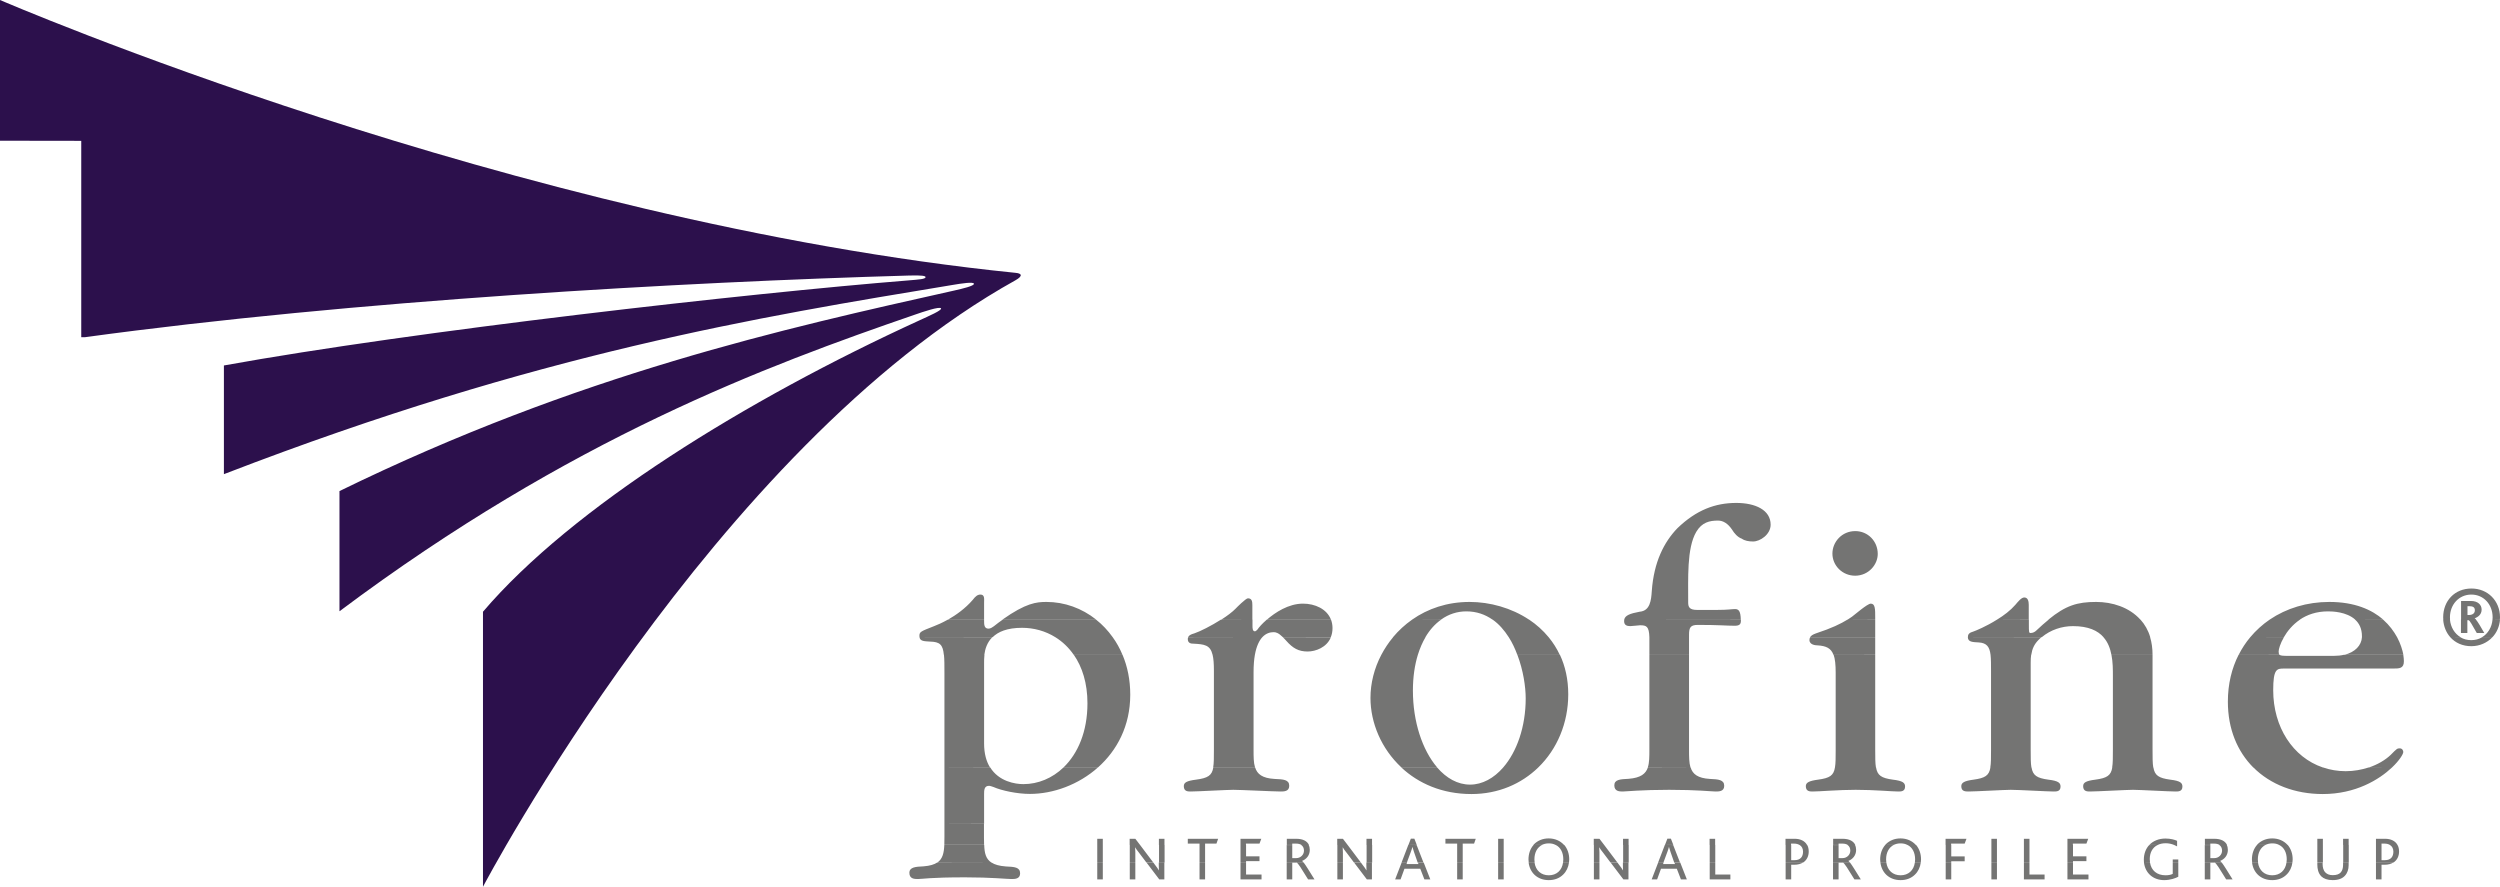 <?xml version="1.0" encoding="utf-8"?>
<!-- Generator: Adobe Illustrator 18.0.0, SVG Export Plug-In . SVG Version: 6.00 Build 0)  -->
<!DOCTYPE svg PUBLIC "-//W3C//DTD SVG 1.1//EN" "http://www.w3.org/Graphics/SVG/1.1/DTD/svg11.dtd">
<svg version="1.1" id="Layer_1" xmlns="http://www.w3.org/2000/svg" xmlns:xlink="http://www.w3.org/1999/xlink" x="0px" y="0px"
	 viewBox="0 0 2067.9 733.5" enable-background="new 0 0 2067.9 733.5" xml:space="preserve">
<path fill="#2C104C" d="M280.8,505.6l0-99.4C479.1,309.3,649,271.7,789.4,240.3c6.6-1.5,16.5-3.8,16.2-5.6c-0.3-1.8-10.5-0.2-17.7,1
	c-161.3,26.7-342,56-601.1,155.9l-1.6,0.6l0-89.9c158.6-28.7,433.3-59.7,566.7-70.4c8.3-0.7,13.4-1,13.7-2.6
	c0.1-1.1-2.8-1.7-13.4-1.4c-187.4,5.4-460.3,20.7-681.8,51l-3.2,0l0-162.4L0,116.4V0c0,0,424.8,183.6,840.2,225.7
	c4.5,0.4,6.5,2.3-0.2,6.1C590.3,370.7,399.5,733.5,399.5,733.5V506c73.6-86.3,217.7-175.4,361-241c7.8-3.6,18.7-8.3,17.9-9.9
	c-1-1.9-15.1,2.9-21.7,5.2c-122.5,42.2-284.5,102-475.6,245.1L280.8,505.6L280.8,505.6z"/>
<path fill-rule="evenodd" clip-rule="evenodd" fill="#747473" d="M775.3,713.4c-2.5,1.7-6.2,2.8-11.3,3.2
	c-6.8,0.3-11.8,0.7-11.8,5.4c0,5.1,4.4,5.1,7.1,5.1c3.7,0,10.1-1.4,38.9-1.4c22.3,0,34.1,1.4,38.5,1.4c2.7,0,7.1,0,7.1-4.7
	c0-5.1-4.7-5.4-11.8-5.7c-5.4-0.4-9.2-1.5-11.8-3.2L775.3,713.4L775.3,713.4z M907.6,713.4v14h4.6v-14L907.6,713.4L907.6,713.4z
	 M934.5,713.4v14h4.6v-14L934.5,713.4L934.5,713.4z M948.3,713.4l10.6,14h4.2v-14l-4.6,0v2.2c0,1.7,0.1,3.1,0.1,4.4
	c-0.8-1.4-1.7-2.7-3.8-5.4l-0.9-1.3H948.3L948.3,713.4z M992.2,713.4v14h4.6v-14L992.2,713.4L992.2,713.4z M1026.1,713.4v14h17.4v-4
	h-12.8v-10H1026.1L1026.1,713.4z M1064.3,713.4v14h4.6v-14h3.4c1.4,0.3,4.3,5.3,9.7,14h5.3c-4.1-6.6-7.2-11.7-9-14L1064.3,713.4
	L1064.3,713.4z M1106.2,713.4v14h4.6v-14L1106.2,713.4L1106.2,713.4z M1120,713.4l10.6,14h4.2v-14l-4.6,0v2.2c0,1.7,0.1,3.1,0.1,4.4
	c-0.8-1.4-1.7-2.7-3.8-5.4l-0.9-1.3H1120L1120,713.4z M1159.4,713.4l-5.4,14h4.5l3.2-8.8h13.1l3.4,8.8h4.9l-5.5-14h-4.8l0.5,1.3
	h-9.9l0.5-1.3H1159.4L1159.4,713.4z M1205.3,713.4v14h4.6v-14L1205.3,713.4L1205.3,713.4z M1239.2,713.4v14h4.6v-14L1239.2,713.4
	L1239.2,713.4z M1264.4,713.4c0.5,4.2,2.3,7.8,5.1,10.4c3,2.7,6.9,4.2,11.6,4.2c4.8,0,8.9-1.6,11.9-4.6c2.6-2.5,4.3-6,4.8-10l-4.9,0
	c-0.9,6.6-5.4,10.6-11.8,10.6s-10.9-4-11.8-10.6L1264.4,713.4L1264.4,713.4z M1318.4,713.4v14h4.6v-14L1318.4,713.4L1318.4,713.4z
	 M1332.2,713.4l10.6,14h4.2v-14l-4.6,0v2.2c0,1.7,0.1,3.1,0.1,4.4c-0.8-1.4-1.7-2.7-3.8-5.4l-0.9-1.3H1332.2L1332.2,713.4z
	 M1371.6,713.4l-5.4,14h4.5l3.2-8.8h13.1l3.4,8.8h4.9l-5.5-14h-4.8l0.5,1.3h-9.9l0.5-1.3H1371.6L1371.6,713.4z M1414.2,713.4v14
	h17.1v-4h-12.5v-10H1414.2L1414.2,713.4z M1477,713.4v14h4.6v-12.1h2.4c3.1,0,5.6-0.7,7.4-1.9L1477,713.4L1477,713.4z M1516.2,713.4
	v14h4.6v-14h3.4c1.4,0.3,4.3,5.3,9.7,14h5.3c-4.1-6.6-7.2-11.7-9-14L1516.2,713.4L1516.2,713.4z M1555.4,713.4
	c0.5,4.2,2.3,7.8,5.1,10.4c3,2.7,6.9,4.2,11.6,4.2c4.8,0,8.9-1.6,11.9-4.6c2.6-2.5,4.3-6,4.8-10l-4.9,0c-0.9,6.6-5.4,10.6-11.8,10.6
	c-6.4,0-10.9-4-11.8-10.6L1555.4,713.4L1555.4,713.4z M1609.4,713.4v14h4.6v-14H1609.4L1609.4,713.4z M1647.2,713.4v14h4.6v-14
	L1647.2,713.4L1647.2,713.4z M1674.1,713.4v14h17.1v-4h-12.5v-10H1674.1L1674.1,713.4z M1710.1,713.4v14h17.4v-4h-12.8v-10H1710.1
	L1710.1,713.4z M1773.4,713.4c1,8.6,7.4,14.6,16.7,14.6c5.1,0,9.5-1.6,11.7-2.8v-11.7h-4.6v9.3c-1.2,0.7-3.2,1.2-6,1.2
	c-7.1,0-11.8-4-12.8-10.5L1773.4,713.4L1773.4,713.4z M1823.7,713.4v14h4.6v-14h3.4c1.4,0.3,4.3,5.3,9.7,14h5.3
	c-4.1-6.6-7.2-11.7-9-14L1823.7,713.4L1823.7,713.4z M1862.8,713.4c0.5,4.2,2.3,7.8,5.1,10.4c3,2.7,6.9,4.2,11.6,4.2
	c4.8,0,8.9-1.6,11.9-4.6c2.6-2.5,4.3-6,4.8-10l-4.9,0c-0.9,6.6-5.4,10.6-11.8,10.6c-6.4,0-10.9-4-11.8-10.6L1862.8,713.4
	L1862.8,713.4z M1916.8,713.4v1.8c0,3.3,0.7,7.1,3.3,9.7c2,1.9,5,3.1,9.4,3.1c4.7,0,7.9-1.3,10-3.5c2.2-2.3,3.2-5.4,3.2-8.8v-2.3
	h-4.6v2c0,2.6-0.6,4.8-2,6.3c-1.3,1.4-3.4,2.2-6.6,2.2c-2.8,0-4.7-0.9-6-2.2c-1.7-1.7-2.3-4.3-2.3-6.7v-1.7H1916.8L1916.8,713.4z
	 M1965.3,713.4v14h4.6v-12.1h2.4c3.1,0,5.6-0.7,7.4-1.9L1965.3,713.4L1965.3,713.4z M781.1,698.9c-0.3,6.6-1.4,11.6-5.8,14.6l44.8,0
	c-4.7-3-5.8-8-6-14.6L781.1,698.9L781.1,698.9z M907.6,698.9v14.6l4.6,0v-14.6L907.6,698.9L907.6,698.9z M934.5,698.9v14.6l4.6,0
	v-8.5c0-1.7-0.1-3.1-0.2-4.2c0.8,1.3,1.7,2.7,3.6,5l5.8,7.7h5.7l-11-14.6L934.5,698.9L934.5,698.9z M958.7,698.9v14.6h4.6v-14.6
	L958.7,698.9L958.7,698.9z M992.2,698.9v14.6l4.6,0v-14.6H992.2L992.2,698.9z M1026.1,698.9v14.6l4.6,0v-1.2h11.1v-4h-11.1v-9.4
	H1026.1L1026.1,698.9z M1064.3,698.9v14.6l14,0c-0.6-0.7-1-1.2-1.3-1.4c3.4-1.3,6.4-4.4,6.4-9.1c0-1.5-0.3-2.9-0.9-4.1l-6.2,0
	c1.6,1.1,2.3,2.8,2.3,4.7c0,3.4-2.8,6.2-6.4,6.2h-3.3v-10.8H1064.3L1064.3,698.9z M1106.2,698.9v14.6l4.6,0v-8.5
	c0-1.7-0.1-3.1-0.2-4.2c0.8,1.3,1.7,2.7,3.6,5l5.8,7.7h5.7l-11-14.6L1106.2,698.9L1106.2,698.9z M1130.4,698.9v14.6h4.6v-14.6
	L1130.4,698.9L1130.4,698.9z M1164.9,698.9l-5.6,14.6h4.4l3.3-8.9c0.6-1.6,1-2.9,1.3-4.1c0.3,1.1,0.7,2.5,1.3,4.2l3.1,8.9h4.8
	l-5.7-14.6L1164.9,698.9L1164.9,698.9z M1205.3,698.9v14.6l4.6,0v-14.6H1205.3L1205.3,698.9z M1239.2,698.9v14.6l4.6,0v-14.6
	L1239.2,698.9L1239.2,698.9z M1268.5,698.9c-2.7,3.1-4.2,7.2-4.2,12c0,0.9,0.1,1.8,0.2,2.6l4.9,0c-0.1-0.8-0.2-1.7-0.2-2.6
	c0-5.7,2.3-9.9,6.2-11.9L1268.5,698.9L1268.5,698.9z M1286.8,698.9c4.1,2,6.3,6.4,6.3,11.9c0,0.9-0.1,1.8-0.2,2.7l4.9,0
	c0.1-0.9,0.2-1.8,0.2-2.7c0-4.7-1.5-8.8-4.1-11.9L1286.8,698.9L1286.8,698.9z M1318.4,698.9v14.6l4.6,0v-8.5c0-1.7-0.1-3.1-0.2-4.2
	c0.8,1.3,1.7,2.7,3.6,5l5.8,7.7h5.7l-11-14.6L1318.4,698.9L1318.4,698.9z M1342.6,698.9v14.6h4.6v-14.6L1342.6,698.9L1342.6,698.9z
	 M1377.1,698.9l-5.6,14.6h4.4l3.3-8.9c0.6-1.6,1-2.9,1.3-4.1c0.3,1.1,0.7,2.5,1.3,4.2l3.1,8.9h4.8l-5.7-14.6L1377.1,698.9
	L1377.1,698.9z M1414.2,698.9v14.6l4.6,0v-14.6H1414.2L1414.2,698.9z M1477,698.9v14.6l14.4,0c3.3-2.1,4.7-5.6,4.7-9.1
	c0-2.1-0.4-4-1.3-5.5l-6.3,0c1.9,1.1,2.9,3.1,2.9,5.5c0,4.2-2.1,7.1-7,7.1h-2.8v-12.6H1477L1477,698.9z M1516.2,698.9v14.6l14,0
	c-0.6-0.7-1-1.2-1.3-1.4c3.4-1.3,6.4-4.4,6.4-9.1c0-1.5-0.3-2.9-0.9-4.1l-6.2,0c1.6,1.1,2.3,2.8,2.3,4.7c0,3.4-2.8,6.2-6.4,6.2h-3.3
	v-10.8H1516.2L1516.2,698.9z M1559.4,698.9c-2.7,3.1-4.2,7.2-4.2,12c0,0.9,0.1,1.8,0.2,2.6l4.9,0c-0.1-0.8-0.2-1.7-0.2-2.6
	c0-5.7,2.3-9.9,6.2-11.9L1559.4,698.9L1559.4,698.9z M1577.8,698.9c4.1,2,6.3,6.4,6.3,11.9c0,0.9-0.1,1.8-0.2,2.7l4.9,0
	c0.1-0.9,0.2-1.8,0.2-2.7c0-4.7-1.5-8.8-4.1-11.9L1577.8,698.9L1577.8,698.9z M1609.4,698.9v14.6l4.6,0v-1.1h11.1v-4h-11.1v-9.5
	H1609.4L1609.4,698.9z M1647.2,698.9v14.6l4.6,0v-14.6L1647.2,698.9L1647.2,698.9z M1674.1,698.9v14.6l4.6,0v-14.6H1674.1
	L1674.1,698.9z M1710.1,698.9v14.6l4.6,0v-1.2h11.1v-4h-11.1v-9.4H1710.1L1710.1,698.9z M1777.8,698.9c-2.9,3.1-4.5,7.3-4.5,12.2
	c0,0.8,0,1.6,0.1,2.3l5,0c-0.1-0.9-0.2-1.9-0.2-2.8c0-5.3,2.2-9.6,6.6-11.7L1777.8,698.9L1777.8,698.9z M1798.3,698.9
	c0.9,0.4,1.8,0.8,2.5,1.2l0-1.2H1798.3L1798.3,698.9z M1823.7,698.9v14.6l14,0c-0.6-0.7-1-1.2-1.3-1.4c3.4-1.3,6.4-4.4,6.4-9.1
	c0-1.5-0.3-2.9-0.9-4.1l-6.2,0c1.6,1.1,2.3,2.8,2.3,4.7c0,3.4-2.8,6.2-6.4,6.2h-3.3v-10.8H1823.7L1823.7,698.9z M1866.9,698.9
	c-2.7,3.1-4.2,7.2-4.2,12c0,0.9,0.1,1.8,0.2,2.6l4.9,0c-0.1-0.8-0.2-1.7-0.2-2.6c0-5.7,2.3-9.9,6.2-11.9L1866.9,698.9L1866.9,698.9z
	 M1885.2,698.9c4.1,2,6.3,6.4,6.3,11.9c0,0.9-0.1,1.8-0.2,2.7l4.9,0c0.1-0.9,0.2-1.8,0.2-2.7c0-4.7-1.5-8.8-4.1-11.9L1885.2,698.9
	L1885.2,698.9z M1916.8,698.9v14.6h4.6v-14.6H1916.8L1916.8,698.9z M1938.2,698.9v14.6h4.6v-14.6L1938.2,698.9L1938.2,698.9z
	 M1965.3,698.9v14.6l14.4,0c3.3-2.1,4.7-5.6,4.7-9.1c0-2.1-0.4-4-1.3-5.5l-6.3,0c1.9,1.1,2.9,3.1,2.9,5.5c0,4.2-2.1,7.1-7,7.1h-2.8
	v-12.6H1965.3L1965.3,698.9z M1801.8,713.4v-2.5h-4.6v2.5H1801.8L1801.8,713.4z M781.2,681.4v10.5c0,2.5,0,4.8-0.1,6.9l32.9,0
	c-0.1-1.9-0.1-4-0.1-6.3v-11.2L781.2,681.4L781.2,681.4z M912.2,698.9v-5.1h-4.6v5.1L912.2,698.9L912.2,698.9z M943,698.9l-3.9-5.1
	h-4.7v5.1L943,698.9L943,698.9z M963.2,698.9v-5.1h-4.6v5.1H963.2L963.2,698.9z M996.8,698.9v-1.1h9.4l1.4-4h-25.1v4h9.7v1.1H996.8
	L996.8,698.9z M1030.6,698.9v-1.1h11.2l1.5-4h-17.2v5.1L1030.6,698.9L1030.6,698.9z M1068.9,698.9v-1.1h3.2c1.9,0,3.3,0.4,4.4,1.1
	l6.2,0c-1.4-3-4.7-5.1-10.6-5.1h-7.7v5.1L1068.9,698.9L1068.9,698.9z M1114.7,698.9l-3.9-5.1h-4.7v5.1L1114.7,698.9L1114.7,698.9z
	 M1134.9,698.9v-5.1h-4.6v5.1H1134.9L1134.9,698.9z M1171.9,698.9l-2-5.2h-2.9l-2,5.2L1171.9,698.9L1171.9,698.9z M1209.9,698.9
	v-1.1h9.4l1.4-4h-25.1v4h9.7v1.1H1209.9L1209.9,698.9z M1243.8,698.9v-5.1h-4.6v5.1L1243.8,698.9L1243.8,698.9z M1275.3,698.9
	c1.7-0.8,3.6-1.3,5.7-1.3c2.2,0,4.1,0.4,5.7,1.3l7,0c0,0-0.1-0.1-0.1-0.1c-3-3.3-7.4-5.3-12.6-5.3c-4.9,0-9.1,1.8-12.1,4.8
	c-0.2,0.2-0.4,0.4-0.5,0.6L1275.3,698.9L1275.3,698.9z M1326.9,698.9l-3.9-5.1h-4.7v5.1L1326.9,698.9L1326.9,698.9z M1347.1,698.9
	v-5.1h-4.6v5.1H1347.1L1347.1,698.9z M1384.1,698.9l-2-5.2h-2.9l-2,5.2L1384.1,698.9L1384.1,698.9z M1418.7,698.9v-5.1h-4.6v5.1
	L1418.7,698.9L1418.7,698.9z M1481.5,698.9v-1.1h2.5c1.8,0,3.3,0.4,4.4,1.1l6.3,0c-1.8-3.3-5.5-5.1-10.3-5.1h-7.5v5.1L1481.5,698.9
	L1481.5,698.9z M1520.8,698.9v-1.1h3.2c1.9,0,3.3,0.4,4.4,1.1l6.2,0c-1.4-3-4.7-5.1-10.6-5.1h-7.7v5.1L1520.8,698.9L1520.8,698.9z
	 M1566.3,698.9c1.7-0.8,3.6-1.3,5.7-1.3c2.2,0,4.1,0.4,5.7,1.3l7,0c0,0-0.1-0.1-0.1-0.1c-3-3.3-7.4-5.3-12.6-5.3
	c-4.9,0-9.1,1.8-12.1,4.8c-0.2,0.2-0.4,0.4-0.5,0.6L1566.3,698.9L1566.3,698.9z M1613.9,698.9v-1.1h11.2l1.5-4h-17.3v5.1
	L1613.9,698.9L1613.9,698.9z M1651.8,698.9v-5.1h-4.6v5.1L1651.8,698.9L1651.8,698.9z M1678.7,698.9v-5.1h-4.6v5.1L1678.7,698.9
	L1678.7,698.9z M1714.6,698.9v-1.1h11.2l1.5-4h-17.2v5.1L1714.6,698.9L1714.6,698.9z M1784.8,698.9c1.8-0.9,4-1.4,6.6-1.4
	c2.6,0,5,0.6,6.9,1.4l2.5,0l0-3.4c-1.9-0.9-5.4-1.9-9.6-1.9c-5.6,0-10.3,2-13.5,5.4L1784.8,698.9L1784.8,698.9z M1828.3,698.9v-1.1
	h3.2c1.9,0,3.3,0.4,4.4,1.1l6.2,0c-1.4-3-4.7-5.1-10.6-5.1h-7.7v5.1L1828.3,698.9L1828.3,698.9z M1873.8,698.9
	c1.7-0.8,3.6-1.3,5.7-1.3c2.2,0,4.1,0.4,5.7,1.3l7,0c0,0-0.1-0.1-0.1-0.1c-3-3.3-7.4-5.3-12.6-5.3c-4.9,0-9.1,1.8-12.1,4.8
	c-0.2,0.2-0.4,0.4-0.5,0.6L1873.8,698.9L1873.8,698.9z M1921.4,698.9v-5.1h-4.6v5.1L1921.4,698.9L1921.4,698.9z M1942.7,698.9v-5.1
	h-4.6v5.1H1942.7L1942.7,698.9z M1969.9,698.9v-1.1h2.5c1.8,0,3.3,0.4,4.4,1.1l6.3,0c-1.8-3.3-5.5-5.1-10.3-5.1h-7.5v5.1
	L1969.9,698.9L1969.9,698.9z M781.2,634.8v46.6l32.8,0v-24.3c0-3.4,0-7.1,4.1-7.1c1,0,2.7,0.7,3.7,1c6.8,3,19.6,5.7,30.1,5.7
	c19.2,0,40.3-7.6,56.4-22l-28.5,0c-9.3,9-21.1,13.9-33.3,13.9c-6.9,0-20.3-2.2-27.5-13.9L781.2,634.8L781.2,634.8z M1003.6,634.8
	c-1.1,6.7-4.5,8.8-14.3,10.1c-7.8,1-10.1,2.4-10.1,5.4c0,4.4,3.4,4.4,5.7,4.4c5.4,0,30.1-1.4,35.2-1.4c6.1,0,33.5,1.4,39.2,1.4
	c2.7,0,7.1,0,7.1-4.7c0-5.1-4.7-5.4-12.2-5.7c-10.1-0.6-14.3-4-16-9.5L1003.6,634.8L1003.6,634.8z M1159.1,634.8
	c14.1,13.2,33.8,22,58,22c22.2,0,41.3-8.4,55.3-22l-29,0c-7.7,8.9-17.3,14.2-27.4,14.2c-10.3,0-19.6-5.3-27.3-14.2L1159.1,634.8
	L1159.1,634.8z M1398.4,634.8c1.7,5.5,5.9,8.9,16,9.5c7.1,0.3,11.8,0.7,11.8,5.7c0,4.7-4.4,4.7-7.1,4.7c-3.4,0-14.9-1.4-38.5-1.4
	c-22.6,0-36.2,1.4-38.2,1.4c-2.7,0-7.1,0-7.1-5.1c0-4.7,4.7-5.1,11.8-5.4c10-0.8,14.2-4.1,16-9.5L1398.4,634.8L1398.4,634.8z
	 M1517.8,634.8c-1.1,6.7-4.3,8.8-14,10.1c-7.4,1-10.1,2.4-10.1,5.4c0,4.4,3.4,4.4,5.7,4.4c5.7,0,21.3-1.4,35.5-1.4
	c15.5,0,30.1,1.4,35.2,1.4c2.4,0,5.7,0,5.7-4.1c0-3-1.7-4.7-10.1-5.7c-9.5-1.3-12.8-3.5-13.9-10.1L1517.8,634.8L1517.8,634.8z
	 M1646.4,634.8c-1.1,6.7-4.4,8.8-14,10.1c-7.4,1-10.1,2.4-10.1,5.4c0,4.4,3.4,4.4,6.1,4.4c5.4,0,29.7-1.4,34.8-1.4
	c6.4,0,30.4,1.4,35.5,1.4c2.4,0,5.7,0,5.7-4.1c0-3-1.7-4.7-10.1-5.7c-9.5-1.3-12.8-3.5-13.9-10.1L1646.4,634.8L1646.4,634.8z
	 M1747.2,634.8c-1.1,6.7-4.4,8.8-14,10.1c-7.8,1-10.1,2.4-10.1,5.4c0,4.4,3.4,4.4,5.7,4.4c5.7,0,30.4-1.4,35.5-1.4
	c5.4,0,30.1,1.4,35.2,1.4c2.4,0,5.7,0,5.7-4.1c0-3-1.7-4.7-10.1-5.7c-9.5-1.3-12.8-3.5-13.9-10.1L1747.2,634.8L1747.2,634.8z
	 M1863.9,634.8c14.1,14.1,34.3,22,57.4,22c27.2,0,46.6-11.9,57.3-22l-19.3,0c-5.8,1.9-12.3,3.1-19,3.1c-6.7,0-13-1.1-18.8-3.1
	L1863.9,634.8L1863.9,634.8z M780.8,541.6c0.4,3.8,0.4,8.8,0.4,15.5v77.7l37.7,0c-3-4.9-4.9-11.3-4.9-19.9v-66.6c0-1.7,0-4,0.3-6.7
	L780.8,541.6L780.8,541.6z M888.2,541.6c7,10.1,11.3,23.5,11.3,40.1c0,23.5-7.9,41.6-19.8,53.1l28.5,0c15.7-14,26.7-34.3,26.7-60.2
	c0-12.2-2.3-23.3-6.4-33L888.2,541.6L888.2,541.6z M1003,541.6c0.8,3.2,1.1,7.5,1.1,13.4v65.2c0,6.4,0,11.1-0.6,14.5l34.6,0
	c-1.2-3.9-1.2-8.8-1.2-14.5v-64.2c0-5.7,0.4-10.5,1.1-14.4L1003,541.6L1003,541.6z M1142.6,541.6c-5.9,11.2-9,23.6-9,35.7
	c0,20.6,9,42,25.5,57.4l29.6,0c-12.2-14.3-20-37.7-20-63.5c0-11.2,1.5-21.1,4.1-29.6L1142.6,541.6L1142.6,541.6z M1255.1,541.6
	c4.9,12.9,6.9,26.6,6.9,36.1c0,23.6-7.4,44.2-18.6,57.1l29,0c15.6-15.1,24.8-36.8,24.8-60.5c0-12.4-2.5-23.3-6.9-32.7L1255.1,541.6
	L1255.1,541.6z M1397.1,541.6v78.3c0,5.9,0,10.9,1.2,14.9l-35.3,0c1.3-3.9,1.3-8.9,1.3-14.9v-78.3H1397.1L1397.1,541.6z
	 M1516.7,541.6c1.2,3.4,1.7,8.2,1.7,14.8v64.2c0,6.2,0,10.8-0.6,14.2l33.9,0c-0.6-3.5-0.6-8.1-0.6-14.5v-78.7L1516.7,541.6
	L1516.7,541.6z M1646.5,541.6c0.4,3.6,0.4,8.1,0.4,13.8v64.9c0,6.4,0,11.1-0.6,14.5l34,0c-0.6-3.5-0.6-8.3-0.6-14.9v-71.7
	c0-2.4,0.1-4.6,0.4-6.6L1646.5,541.6L1646.5,541.6z M1746.5,541.6c1.2,6,1.2,12.3,1.2,17.5v61.2c0,6.4,0,11.1-0.6,14.5l34,0
	c-0.6-3.5-0.6-8.3-0.6-14.9v-78.3L1746.5,541.6L1746.5,541.6z M1851.7,541.6c-5.7,11.2-8.9,24.2-8.9,38.8c0,22.7,7.9,41.2,21,54.4
	l57.5,0c-24.7-8.4-41-33.3-41-63.9c0-17.6,3-17.9,8.8-17.9h90.2c5.4,0,9.1,0,9.1-6.1c0-1.4-0.2-3.2-0.5-5.3l-49,0
	c-2.5,0.6-5.3,0.9-8.3,0.9h-36.8c-4.9,0-7.2,0-8.3-0.9L1851.7,541.6L1851.7,541.6z M1978.6,634.8c6.1-5.8,9.3-11,9.3-12.8
	c0-1-0.7-3-3-3c-2,0-2.4,0.3-7.4,5.4c-4.5,4.3-10.8,8-18.2,10.5L1978.6,634.8L1978.6,634.8z M760.6,527.1c0.5,3.3,3.8,3.3,8.7,3.6
	c8,0.2,10.6,2.4,11.4,10.9h33.5c0.6-4.6,2.2-10.2,6.7-14.6L760.6,527.1L760.6,527.1z M873,527.1c5.8,3.6,11,8.5,15.2,14.6l40.3,0
	c-2.2-5.3-4.9-10.2-8.1-14.6L873,527.1L873,527.1z M982.8,527.1c-0.2,0.5-0.3,1-0.3,1.6c0,3.7,3.4,3.7,4.4,3.7
	c9.3,0.5,14.1,1,16.1,9.2l35,0c1.3-7.2,3.6-11.8,6.2-14.6L982.8,527.1L982.8,527.1z M1061.1,527.1c0.9,0.8,1.8,1.8,2.9,3
	c5.4,6.1,10.1,8.8,17.6,8.8c6.7,0,15.8-3.4,19.2-11.7L1061.1,527.1L1061.1,527.1z M1152.3,527.1c-3.8,4.5-7,9.4-9.7,14.5l30.2,0
	c1.7-5.4,3.8-10.3,6.3-14.5L1152.3,527.1L1152.3,527.1z M1248,527.1c2.9,4.5,5.2,9.5,7.1,14.6l35.1,0c-2.5-5.4-5.6-10.2-9.2-14.6
	L1248,527.1L1248,527.1z M1397.1,527.1v14.6l-32.8,0v-12.3c0-0.8,0-1.6,0-2.3L1397.1,527.1L1397.1,527.1z M1497.3,527.1
	c-0.4,0.7-0.6,1.4-0.6,2.3c0,4.1,5.4,4.4,6.4,4.4c7.5,0.4,11.5,2.4,13.5,7.9l34.5,0v-14.6L1497.3,527.1L1497.3,527.1z M1627.7,527.1
	c0.2,4,3.9,4,9.1,4.3c6.6,0.4,8.9,3.7,9.7,10.2l33.7,0c0.7-4.8,2.4-8.7,6-12.3c0.8-0.8,1.6-1.6,2.5-2.3L1627.7,527.1L1627.7,527.1z
	 M1739.9,527.1c3.7,4.1,5.6,9.3,6.6,14.6l34,0v-0.1c0-5.4-0.7-10.2-2-14.5L1739.9,527.1L1739.9,527.1z M1861.3,527.1
	c-3.7,4.4-6.9,9.3-9.6,14.6l33.9,0c-0.6-0.5-0.8-1.4-0.8-2.8c0-1.9,1.3-6.5,4.3-11.7L1861.3,527.1L1861.3,527.1z M1953.7,527.1
	c-0.4,6.7-5.6,12.4-14.7,14.6l49,0c-0.8-4.1-2.3-9.2-5.2-14.6L1953.7,527.1L1953.7,527.1z M2026.8,527.1c4.1,4.6,10.1,7.4,17.3,7.4
	c7,0,13.1-2.8,17.4-7.3l-8.6,0c-2.5,1.5-5.5,2.3-8.8,2.3c-3.3,0-6.3-0.8-8.8-2.3L2026.8,527.1L2026.8,527.1z M784.1,512.5
	c-4.8,2.7-9,4.5-11.4,5.4c-11.2,4.4-12.2,4.7-12.2,8.1c0,0.4,0,0.8,0.1,1.1l60.4,0c4.6-4.5,12-7.8,24.4-7.8c9.7,0,19.3,2.6,27.6,7.8
	l47.4,0c-4-5.6-8.6-10.5-13.7-14.5l-77.4,0c-2.3,1.6-4.7,3.4-7.2,5.4c-1,0.7-2.7,2-4.4,2c-3.7,0-3.7-3.4-3.7-6.8v-0.6H784.1
	L784.1,512.5z M1010,512.5c-8,5.1-17.3,9.8-22.1,11.4c-3,0.8-4.5,1.7-5.1,3.1l61.4,0c3-3.2,6.4-4.1,9.3-4.1c1.7,0,3.8,0.4,7.6,4.1
	l39.7,0c0.9-2.2,1.4-4.6,1.4-7.5c0-2.6-0.5-5-1.3-7.1l-52.9,0c-4.2,3.6-6.7,6.7-7,7.1c-0.3,0.7-2,2.7-3,2.7c-2,0-2-2.7-2-4.7v-5
	H1010L1010,512.5z M1168.1,512.5c-6,4.2-11.3,9.1-15.9,14.6l26.8,0c3.6-6.1,8-11,13-14.5L1168.1,512.5L1168.1,512.5z M1234.6,512.5
	c5.3,3.7,9.7,8.8,13.4,14.6l33,0c-4.7-5.7-10.2-10.6-16.2-14.6L1234.6,512.5L1234.6,512.5z M1440,512.5c0,0.3,0,0.6,0,1
	c0,3-1.4,4.1-5.1,4.1c-6.8,0-12.5-0.7-30.4-0.7c-6.1,0-7.4,2-7.4,8.1v2.1h-32.8c-0.3-9-2.4-9.9-7.7-9.9c-0.7,0-6.8,0.7-8.1,0.7
	c-2.7,0-5.1-0.7-5.1-4.1c0-0.5,0-0.9,0.1-1.3L1440,512.5L1440,512.5z M1528.2,512.5c-5.5,3.4-13,7.1-26.1,11.4
	c-2.6,0.9-4.1,1.9-4.8,3.1l53.8,0v-14.6L1528.2,512.5L1528.2,512.5z M1651.9,512.5c-9,5.7-17.9,9.3-19.4,9.8c-3.7,1-4.7,2.4-4.7,4.4
	c0,0.1,0,0.3,0,0.4l61,0c7.4-6.2,16.8-9.2,25.9-9.2c12.7,0,20.5,3.7,25.3,9.2l38.6,0c-1.7-5.8-4.5-10.6-8.1-14.6l-75.9,0
	c-3.2,2.6-6.6,5.6-10.3,9.1c-1,1-2.7,2-4.7,2c-1.4,0-1.4-1-1.4-6.8v-4.4L1651.9,512.5L1651.9,512.5z M1877.4,512.5
	c-6,4.1-11.4,9-16.1,14.6l27.8,0c2.8-4.9,7.2-10.4,13.4-14.6L1877.4,512.5L1877.4,512.5z M1948,512.5c3.4,3,5.7,7.4,5.7,13.8
	c0,0.3,0,0.5,0,0.8l29.1,0c-2.7-4.9-6.4-10-11.5-14.5L1948,512.5L1948,512.5z M2020.9,512.5c0.4,5.7,2.5,10.8,5.9,14.6l8.5,0
	c-4.9-2.9-8.2-8.2-8.8-14.6L2020.9,512.5L2020.9,512.5z M2035.6,512.5v11.1h5.3v-10.6h0.9c1.1,0,3.1,4.1,6.9,10.6h6.2
	c-2.7-4.8-5.3-9.2-6.9-11.1L2035.6,512.5L2035.6,512.5z M2061.7,512.5c-0.5,6.3-3.8,11.7-8.7,14.6l8.6,0c3.6-3.8,5.8-8.8,6.3-14.5
	L2061.7,512.5L2061.7,512.5z M814,512.5v-13.9c0-3,0.7-6.8-3-6.8c-2.4,0-4.1,1.4-6.4,4.4c-6.2,7.2-13.9,12.6-20.4,16.3L814,512.5
	L814,512.5z M906.7,512.5c-11.8-9.4-26.2-14.6-41.1-14.6c-8.2,0-16.9,0.8-36.4,14.6L906.7,512.5L906.7,512.5z M1035.9,512.5v-11.9
	c0-3-0.3-5.7-3.7-5.7c-1.7,0-9.5,7.8-10.1,8.5c-2.7,2.8-7.1,6.1-12,9.2L1035.9,512.5L1035.9,512.5z M1100.9,512.5
	c-3.4-8.8-13.2-13.2-23.1-13.2c-12.1,0-23.1,7.4-29.8,13.2L1100.9,512.5L1100.9,512.5z M1192,512.5c6.2-4.5,13.4-6.8,20.9-6.8
	c8.5,0,15.6,2.6,21.6,6.8l30.2,0c-14.6-9.7-32.3-14.6-49.1-14.6c-18.6,0-34.7,5.6-47.5,14.6L1192,512.5L1192,512.5z M1343.5,512.5
	c0.7-3.4,4.6-5,12.7-6.5c8.7-0.7,9.6-9.4,10.1-17.2c1.7-23.9,10.1-40.4,21.2-51.9c15.7-15.1,31.3-20.9,48.7-20.9
	c15.7,0,28.4,5.8,28.4,18c0,8.1-8.7,13.9-14.5,13.9c-3.5,0-7-0.6-9.3-2.3c-3.5-1.2-6.4-4.6-8.1-7.5c-3.5-5.2-7.5-7.5-11.6-7.5
	c-7,0-13.3,1.4-18,9.3c-8,13.5-6.6,39.1-6.7,58.5c0,3.7,1.1,6.1,7.3,6.1h16.6c9.5,0,11.8-0.7,14.9-0.7c2.9,0,4.6,1.6,4.7,8.8
	L1343.5,512.5L1343.5,512.5z M1551.1,512.5v-1.4c0-7.4,0-11.8-3.7-11.8c-2.7,0-13.2,9.1-15.5,10.8c-1.1,0.8-2.3,1.6-3.6,2.4
	L1551.1,512.5L1551.1,512.5z M1678.1,512.5v-12.2c0-3-0.7-6.1-3.7-6.1c-2.4,0-5.1,3.4-7.4,6.1c-4,4.6-9.5,8.8-15.1,12.2
	L1678.1,512.5L1678.1,512.5z M1770.4,512.5c-9.2-10.2-23.2-14.6-36.6-14.6c-15.5,0-25.1,2.9-39.4,14.6L1770.4,512.5L1770.4,512.5z
	 M1902.4,512.5c5.9-4,13.6-6.8,23.3-6.8c3.5,0,15.2,0.3,22.4,6.8l23.2,0c-9.4-8.2-23.6-14.6-44.6-14.6c-18.4,0-35.4,5.2-49.3,14.6
	L1902.4,512.5L1902.4,512.5z M2026.6,512.5c-0.1-0.6-0.1-1.2-0.1-1.9c0-10.5,7.4-18.8,17.7-18.8c10.2,0,17.6,8.2,17.6,18.8
	c0,0.6,0,1.3-0.1,1.9l6.1,0c0-0.6,0.1-1.2,0.1-1.9c0-13.6-10.1-23.8-23.6-23.8c-13.9,0-23.4,10.2-23.4,23.8c0,0.6,0,1.3,0.1,1.9
	L2026.6,512.5L2026.6,512.5z M2048.1,512.5c-0.5-0.6-0.9-0.9-1.2-1c2.3-0.9,5.8-2.9,5.8-7.2c0-4.1-3.1-7.2-8.9-7.2h-8.1v15.4
	L2048.1,512.5L2048.1,512.5z M1553.2,458.2c0-10.5-8.1-18.9-18.6-18.9c-11.2,0-18.9,9.1-18.9,18.6c0,9.8,8.1,18.3,18.9,18.3
	C1545.7,476.1,1553.2,467,1553.2,458.2L1553.2,458.2z M2047.1,504.8c0,2.7-2.2,3.9-4.9,3.9h-1.2v-7.3h1.4
	C2045.5,501.4,2047.1,502.3,2047.1,504.8L2047.1,504.8z"/>
</svg>
